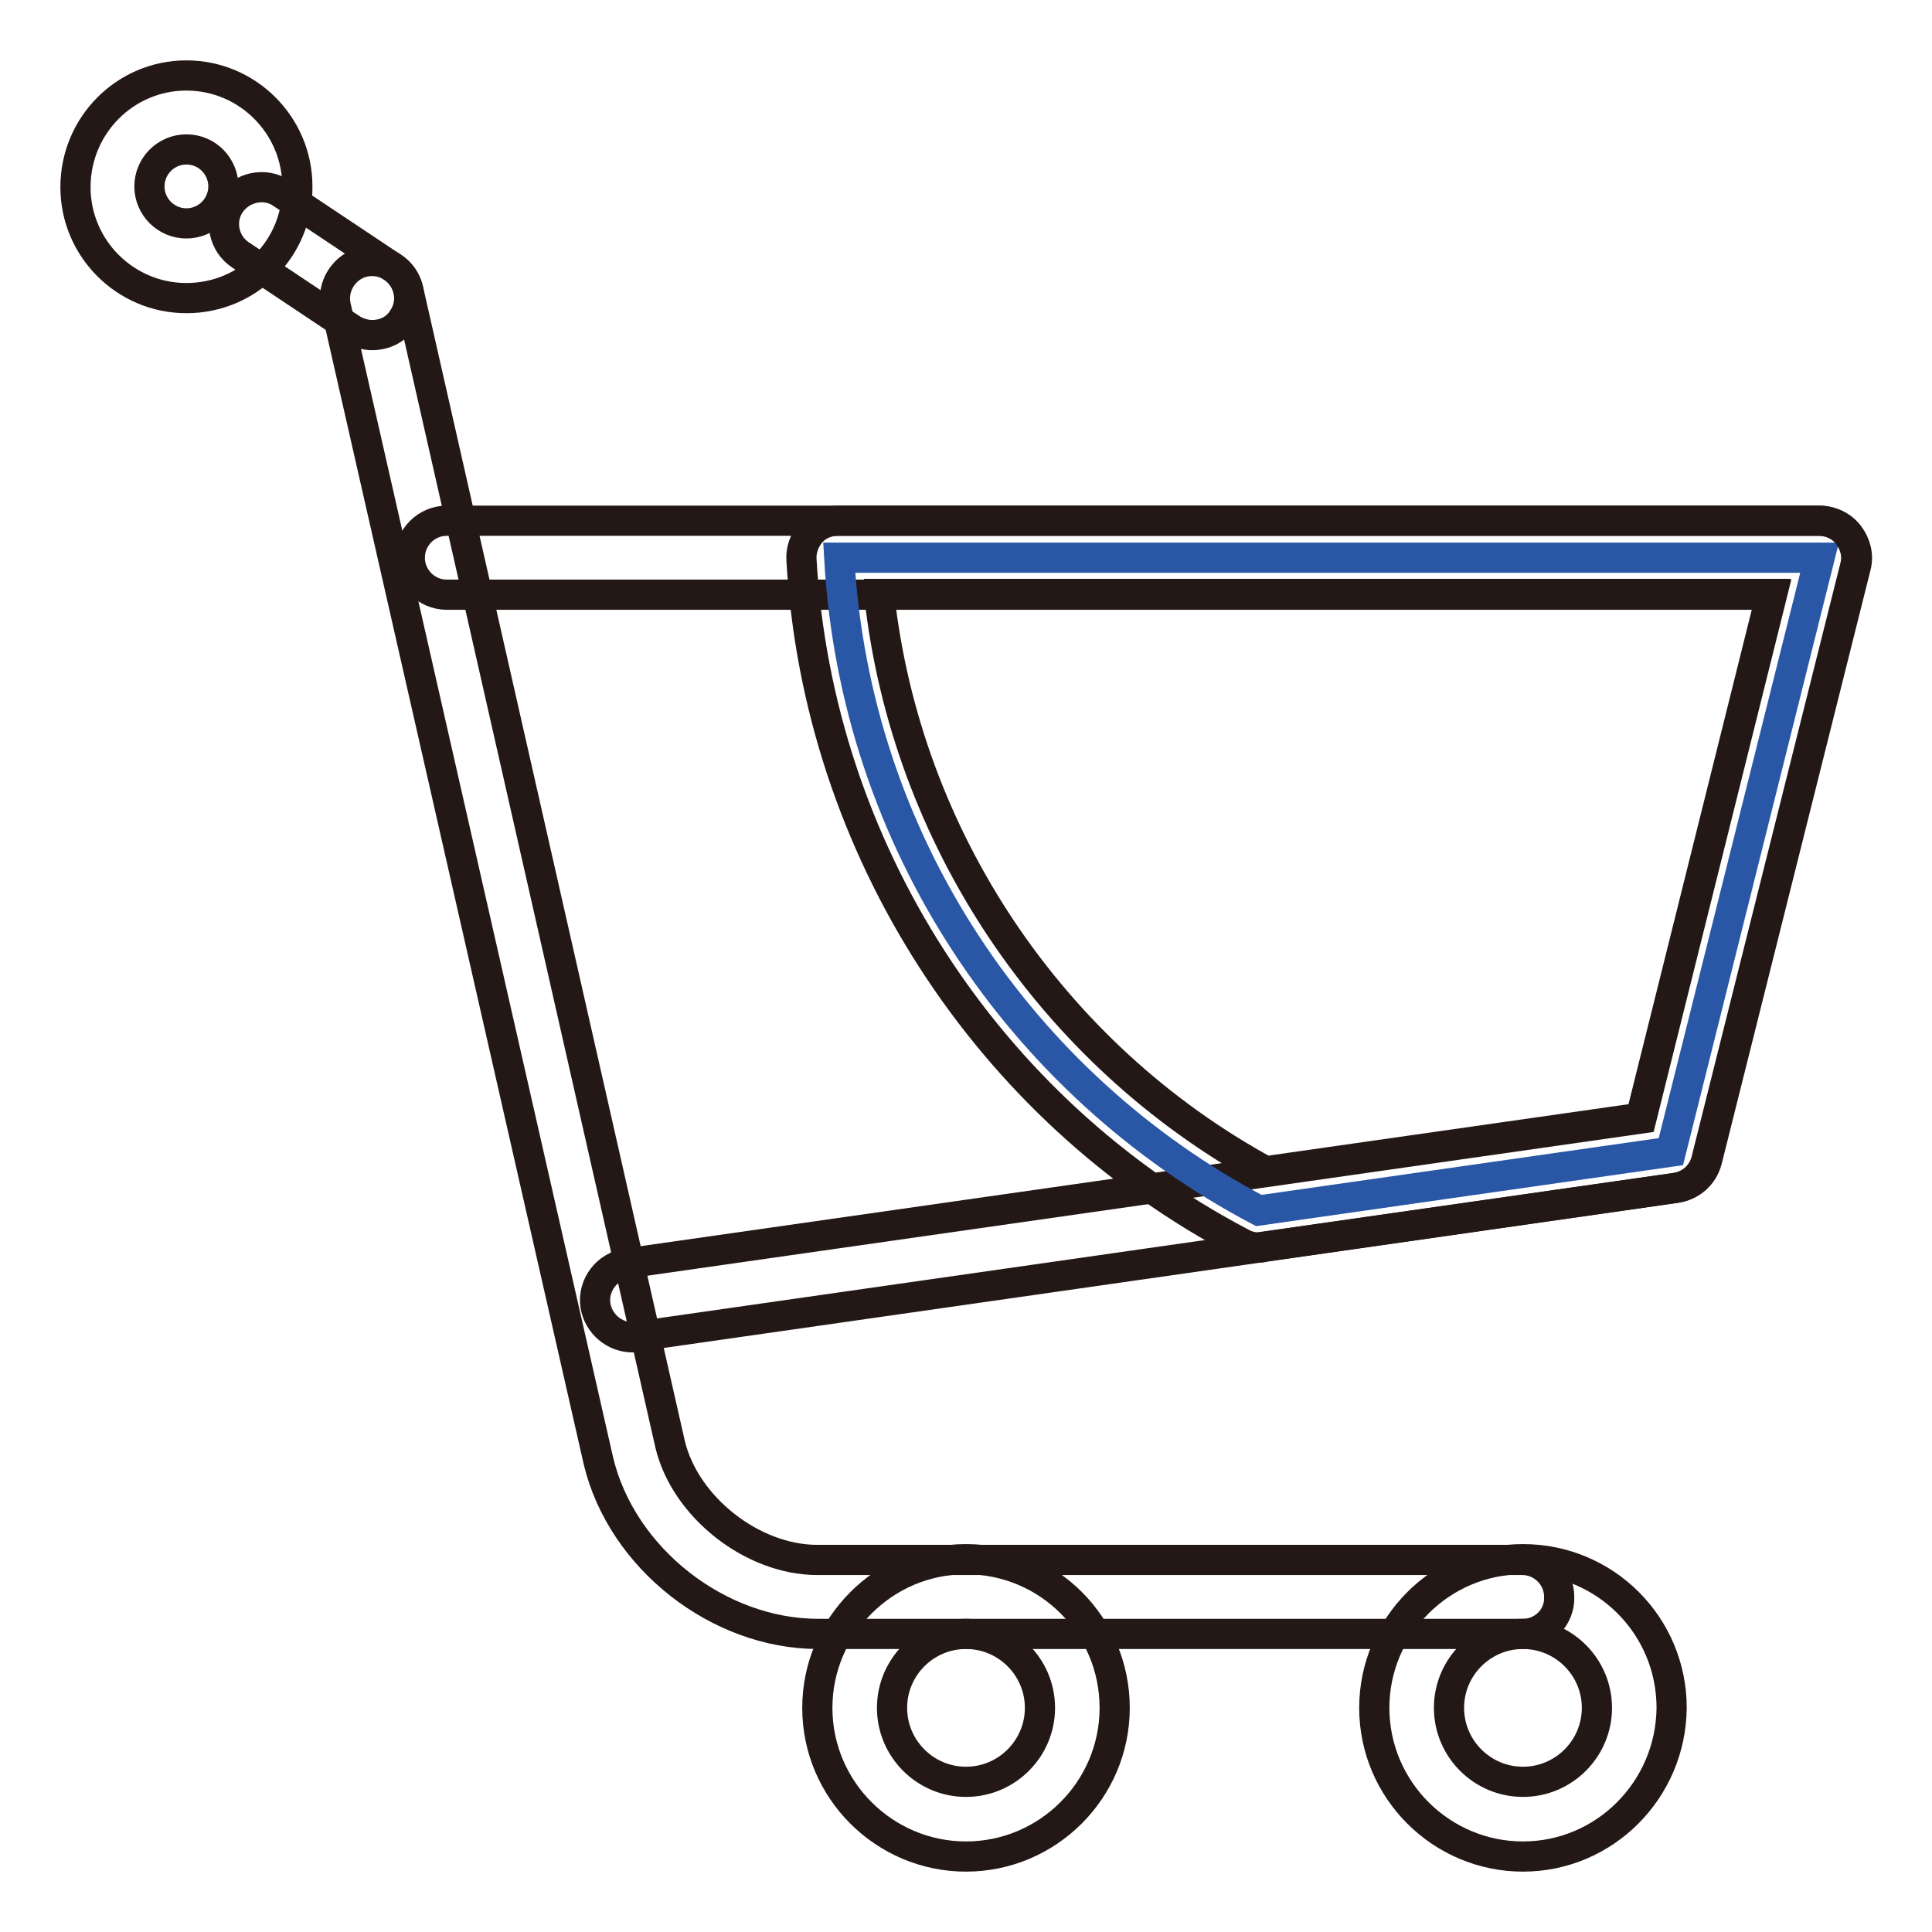 <?xml version="1.0" encoding="utf-8"?>
<!-- Svg Vector Icons : http://www.onlinewebfonts.com/icon -->
<!DOCTYPE svg PUBLIC "-//W3C//DTD SVG 1.1//EN" "http://www.w3.org/Graphics/SVG/1.1/DTD/svg11.dtd">
<svg version="1.1" xmlns="http://www.w3.org/2000/svg" xmlns:xlink="http://www.w3.org/1999/xlink" x="0px" y="0px" viewBox="0 0 256 256" enable-background="new 0 0 256 256" xml:space="preserve">
<g> <path stroke-width="4" fill-opacity="0" stroke="#231815"  d="M83.8,177.2c-2.4,0-4.5-1.8-4.9-4.2c-0.4-2.7,1.5-5.2,4.2-5.6l134.4-19.2l17.3-69.4H59.2 c-2.7,0-4.9-2.2-4.9-4.9c0-2.7,2.2-4.9,4.9-4.9h181.9c1.5,0,3,0.7,3.9,1.9c0.9,1.2,1.3,2.7,0.9,4.2l-19.7,78.6 c-0.5,2-2.1,3.4-4.1,3.7L84.4,177.1C84.2,177.1,84,177.2,83.8,177.2z M49.3,44.4c-0.9,0-1.9-0.3-2.7-0.8l-14.7-9.8 c-2.3-1.5-2.9-4.6-1.4-6.8s4.6-2.9,6.8-1.4l14.7,9.8c2.3,1.5,2.9,4.6,1.4,6.8C52.5,43.7,50.9,44.4,49.3,44.4z M128,246 c-10.8,0-19.7-8.8-19.7-19.7c0-10.8,8.8-19.7,19.7-19.7s19.7,8.8,19.7,19.7C147.7,237.2,138.8,246,128,246z M128,216.5 c-5.4,0-9.8,4.4-9.8,9.8c0,5.4,4.4,9.8,9.8,9.8s9.8-4.4,9.8-9.8C137.8,220.9,133.4,216.5,128,216.5z M201.8,246 c-10.8,0-19.7-8.8-19.7-19.7c0-10.8,8.8-19.7,19.7-19.7s19.7,8.8,19.7,19.7C221.4,237.2,212.6,246,201.8,246z M201.8,216.5 c-5.4,0-9.8,4.4-9.8,9.8c0,5.4,4.4,9.8,9.8,9.8c5.4,0,9.8-4.4,9.8-9.8C211.6,220.9,207.2,216.5,201.8,216.5z"/> <path stroke-width="4" fill-opacity="0" stroke="#231815"  d="M201.8,216.5h-93.4c-13.2,0-26-10-29.1-22.9L44.5,40.6c-0.6-2.6,1.1-5.3,3.7-5.9c2.7-0.6,5.3,1.1,5.9,3.7 l34.7,153c2,8.3,10.9,15.3,19.5,15.3h93.4c2.7,0,4.9,2.2,4.9,4.9C206.7,214.3,204.5,216.5,201.8,216.5L201.8,216.5z M24.7,39.5 c-8.1,0-14.7-6.6-14.7-14.7C10,16.6,16.6,10,24.7,10s14.7,6.6,14.7,14.7C39.5,32.9,32.9,39.5,24.7,39.5z M24.7,19.8 c-2.7,0-4.9,2.2-4.9,4.9c0,2.7,2.2,4.9,4.9,4.9s4.9-2.2,4.9-4.9C29.6,22.1,27.5,19.8,24.7,19.8z"/> <path stroke-width="4" fill-opacity="0" stroke="#2957a6"  d="M166.8,160.4l54.6-7.8l19.7-78.7H111.2C113.3,111.5,135.3,143.8,166.8,160.4z"/> <path stroke-width="4" fill-opacity="0" stroke="#231815"  d="M166.8,165.3c-0.8,0-1.6-0.2-2.3-0.6c-33.8-17.7-56.1-52.4-58.3-90.5c-0.1-1.3,0.4-2.7,1.3-3.7 c0.9-1,2.2-1.5,3.6-1.5h129.9c1.5,0,3,0.7,3.9,1.9c0.9,1.2,1.3,2.7,0.9,4.2l-19.7,78.6c-0.5,2-2.1,3.4-4.1,3.7l-54.6,7.8 C167.3,165.3,167.1,165.3,166.8,165.3z M116.5,78.8c3.5,32.1,22.8,60.9,51.2,76.4l49.7-7.1l17.3-69.4H116.5L116.5,78.8z"/></g>
</svg>